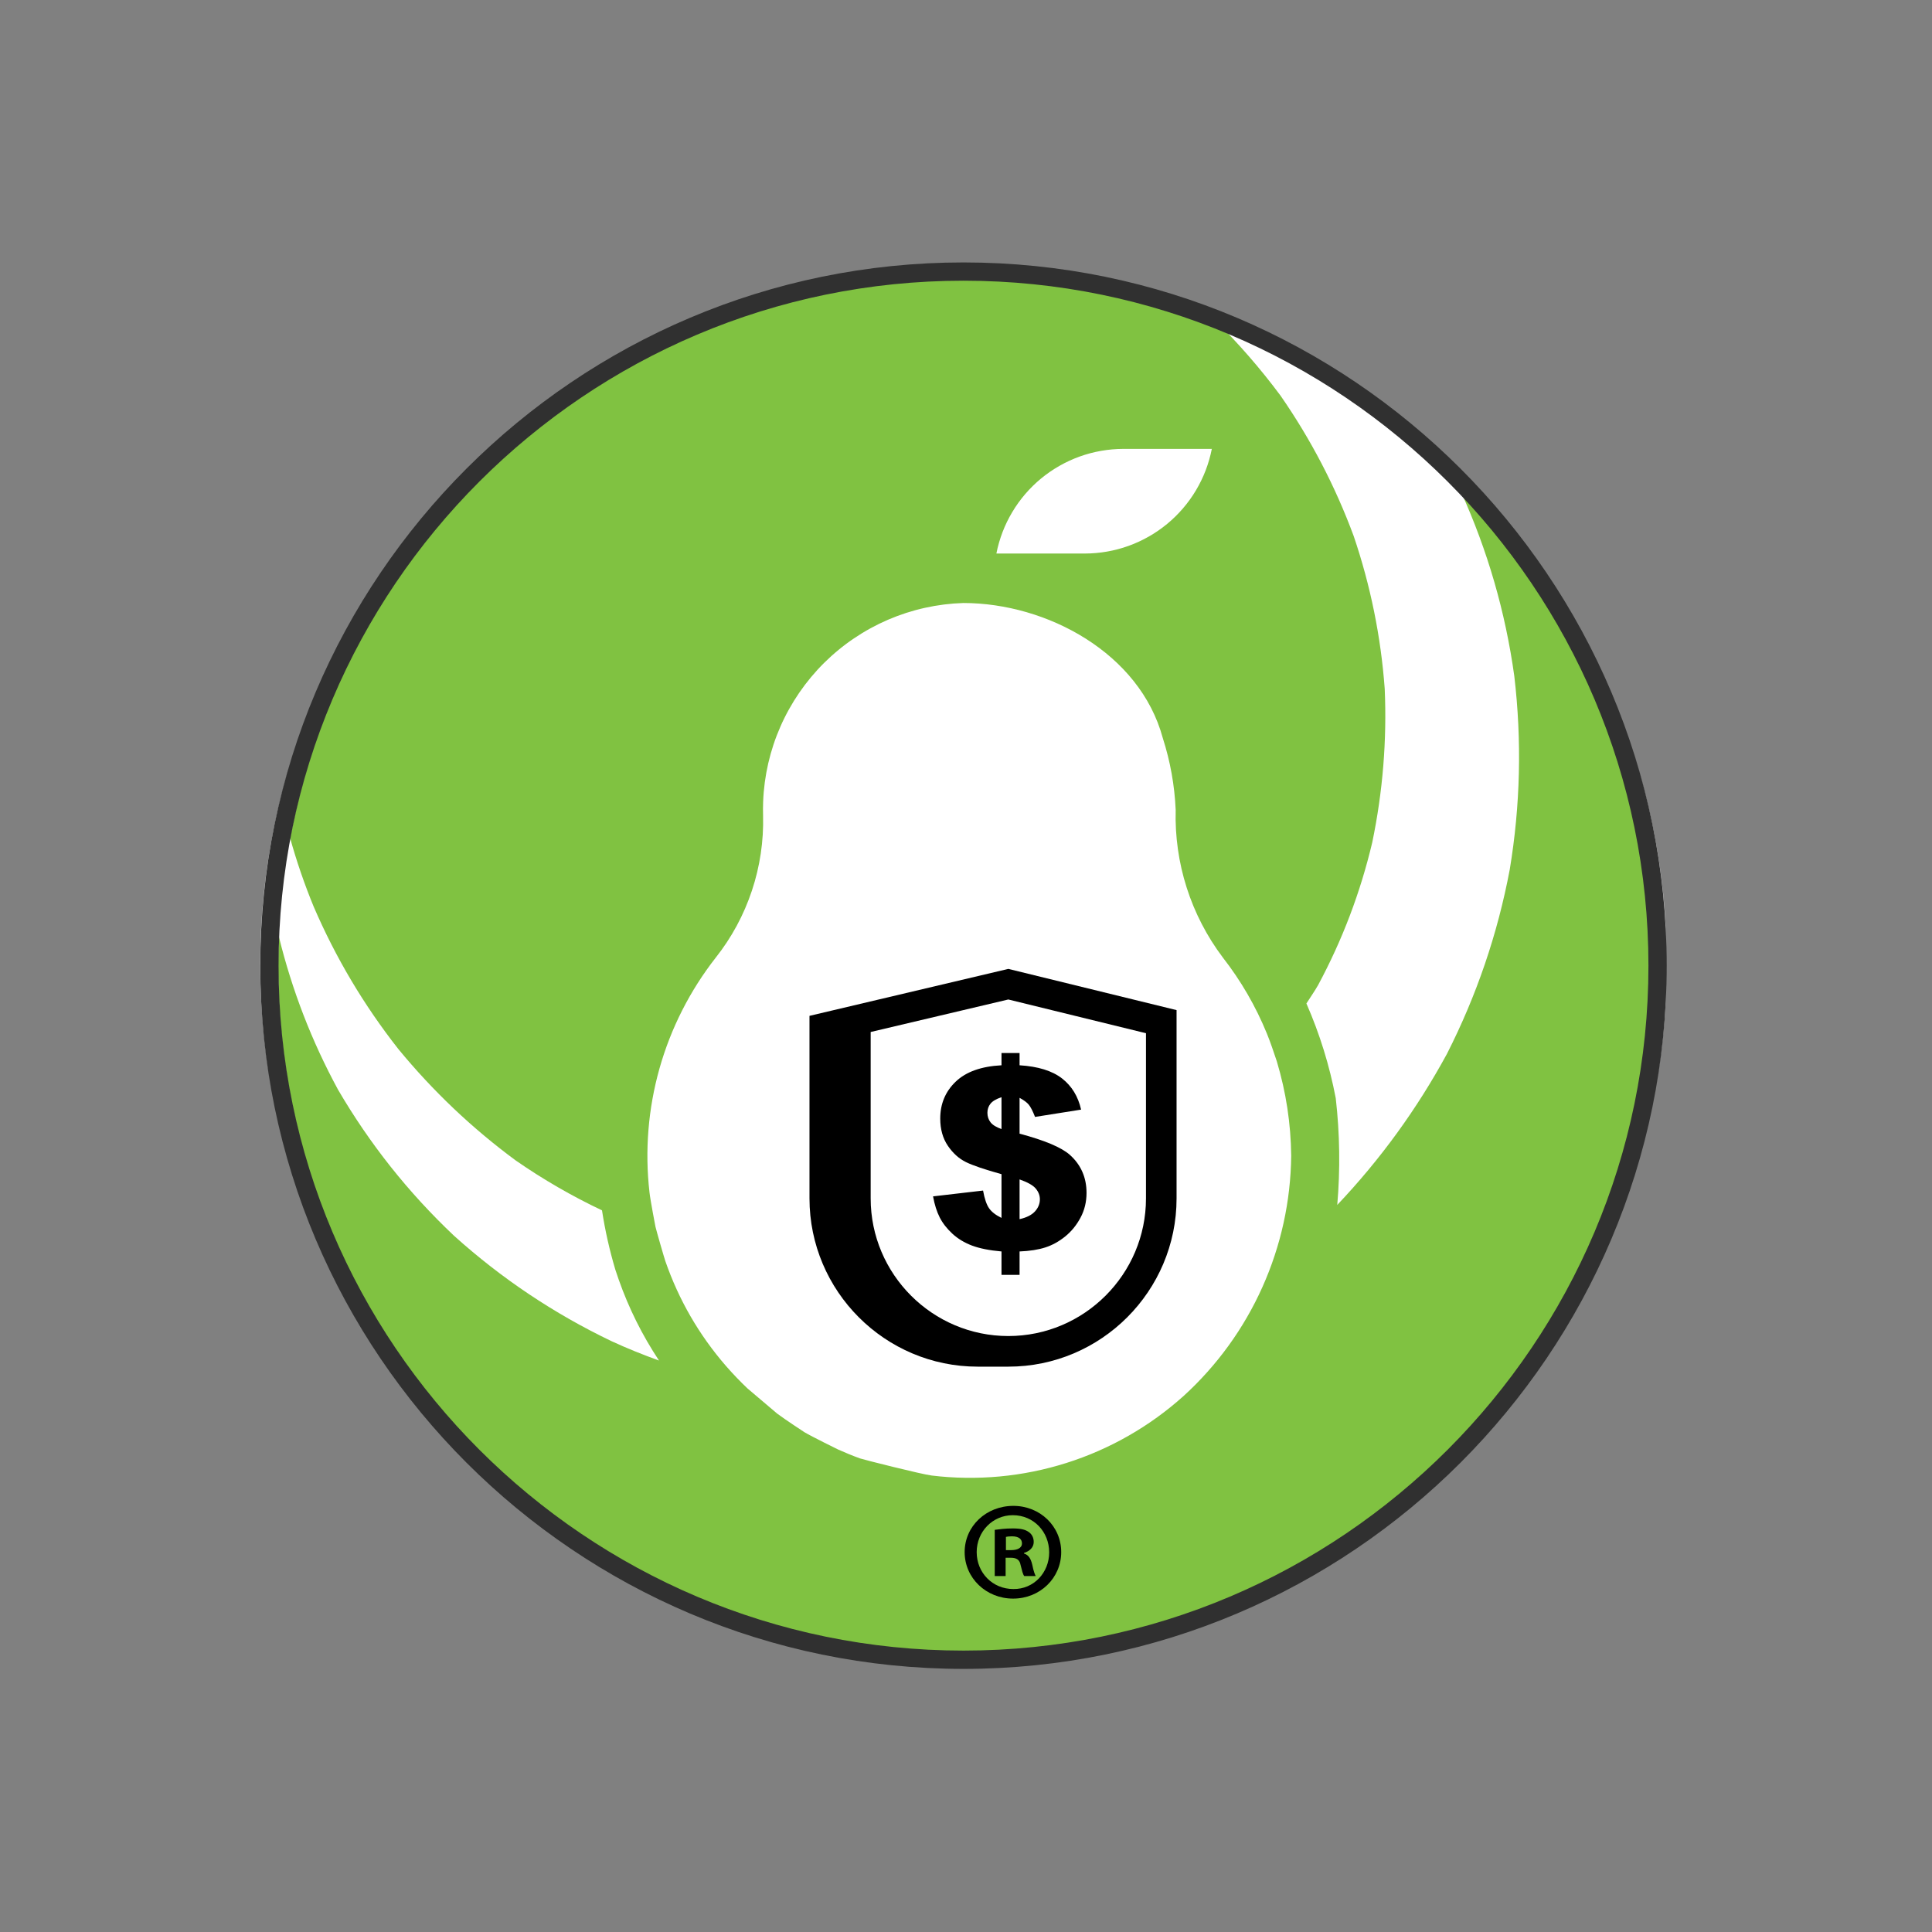 <svg version="1.0" preserveAspectRatio="xMidYMid meet" height="500" viewBox="0 0 375 375" zoomAndPan="magnify" width="500" xmlns:xlink="http://www.w3.org/1999/xlink" xmlns="http://www.w3.org/2000/svg"><rect x="0" y="0" width="375" height="375" fill="#808080" stroke="none"/><defs><clipPath id="625f454b29"><path clip-rule="nonzero" d="M 50.504 53.352 L 324 53.352 L 324 320.93 L 50.504 320.93 Z M 50.504 53.352"></path></clipPath><clipPath id="da24b628c2"><path clip-rule="nonzero" d="M 187.016 53.352 C 111.621 53.352 50.504 113.25 50.504 187.141 C 50.504 261.031 111.621 320.93 187.016 320.93 C 262.406 320.93 323.527 261.031 323.527 187.141 C 323.527 113.25 262.406 53.352 187.016 53.352 Z M 187.016 53.352"></path></clipPath><clipPath id="67cab8f25a"><path clip-rule="nonzero" d="M 0.504 0.352 L 273.762 0.352 L 273.762 267.93 L 0.504 267.93 Z M 0.504 0.352"></path></clipPath><clipPath id="1bb70511b3"><path clip-rule="nonzero" d="M 137.016 0.352 C 61.621 0.352 0.504 60.25 0.504 134.141 C 0.504 208.031 61.621 267.93 137.016 267.93 C 212.406 267.93 273.527 208.031 273.527 134.141 C 273.527 60.25 212.406 0.352 137.016 0.352 Z M 137.016 0.352"></path></clipPath><clipPath id="a7d19669eb"><rect height="268" y="0" width="274" x="0"></rect></clipPath><clipPath id="232fd34916"><path clip-rule="nonzero" d="M 53.973 53 L 323 53 L 323 322 L 53.973 322 Z M 53.973 53"></path></clipPath><clipPath id="6acbb8be92"><path clip-rule="nonzero" d="M 157.121 188.039 L 228.371 188.039 L 228.371 265.289 L 157.121 265.289 Z M 157.121 188.039"></path></clipPath><clipPath id="768773a392"><path clip-rule="nonzero" d="M 187.238 292.289 L 205.98 292.289 L 205.98 310.289 L 187.238 310.289 Z M 187.238 292.289"></path></clipPath><clipPath id="e49b6365e3"><path clip-rule="nonzero" d="M 50.504 50.938 L 323.504 50.938 L 323.504 323.938 L 50.504 323.938 Z M 50.504 50.938"></path></clipPath></defs><g clip-path="url(#625f454b29)"><g clip-path="url(#da24b628c2)"><g transform="matrix(1, 0, 0, 1, 50, 53)"><g clip-path="url(#a7d19669eb)"><g clip-path="url(#67cab8f25a)"><g clip-path="url(#1bb70511b3)"><path fill-rule="nonzero" fill-opacity="1" d="M 0.504 0.352 L 273.309 0.352 L 273.309 267.93 L 0.504 267.93 Z M 0.504 0.352" fill="#ffffff"></path></g></g></g></g></g></g><g clip-path="url(#232fd34916)"><path fill-rule="nonzero" fill-opacity="1" d="M 253.574 194.777 C 254.328 193.578 255.148 192.43 255.848 191.199 C 260.562 182.426 264.062 173.195 266.355 163.504 C 268.398 153.668 269.207 143.727 268.773 133.688 C 268.027 123.559 266.02 113.684 262.758 104.066 C 259.176 94.383 254.441 85.293 248.559 76.805 C 244.625 71.512 240.309 66.555 235.609 61.93 C 233.324 61.066 231.02 60.266 228.691 59.527 C 226.363 58.793 224.02 58.117 221.656 57.508 C 219.289 56.898 216.91 56.355 214.516 55.875 C 212.125 55.395 209.719 54.98 207.301 54.633 C 204.887 54.285 202.461 54.004 200.027 53.789 C 197.598 53.574 195.16 53.422 192.723 53.34 C 190.281 53.258 187.84 53.242 185.398 53.293 C 182.957 53.344 180.52 53.461 178.086 53.645 C 175.652 53.828 173.223 54.078 170.801 54.391 C 168.383 54.707 165.973 55.09 163.57 55.539 C 161.172 55.984 158.785 56.5 156.414 57.078 C 154.039 57.652 151.688 58.297 149.348 59.004 C 147.012 59.711 144.695 60.48 142.402 61.312 C 140.105 62.145 137.836 63.039 135.59 63.996 C 133.344 64.953 131.125 65.973 128.934 67.047 C 126.742 68.125 124.582 69.262 122.457 70.461 C 120.328 71.656 118.23 72.91 116.172 74.219 C 114.113 75.527 112.09 76.895 110.102 78.316 C 108.117 79.734 106.172 81.211 104.266 82.734 C 102.363 84.262 100.5 85.84 98.68 87.469 C 96.863 89.098 95.09 90.773 93.359 92.5 C 91.633 94.227 89.953 95.996 88.324 97.812 C 86.691 99.629 85.113 101.488 83.582 103.395 C 82.055 105.297 80.578 107.238 79.156 109.223 C 77.73 111.207 76.363 113.23 75.051 115.289 C 73.738 117.348 72.484 119.438 71.285 121.566 C 70.086 123.691 68.945 125.852 67.867 128.039 C 66.785 130.23 65.766 132.445 64.805 134.691 C 63.844 136.938 62.945 139.207 62.113 141.5 C 61.277 143.793 60.504 146.109 59.793 148.445 C 59.086 150.781 58.438 153.137 57.859 155.508 C 57.277 157.879 56.762 160.262 56.312 162.664 C 57.566 167.176 59.086 171.598 60.863 175.926 C 65.145 185.883 70.633 195.117 77.332 203.637 C 84.031 211.781 91.621 218.988 100.109 225.25 C 105.426 228.934 111.004 232.16 116.848 234.93 C 117.445 238.824 118.309 242.66 119.434 246.434 C 119.648 247.098 119.871 247.75 120.098 248.395 C 122.055 253.945 124.66 259.172 127.91 264.078 C 124.789 262.949 121.711 261.715 118.703 260.324 C 107.523 254.973 97.324 248.145 88.113 239.848 C 79.254 231.473 71.75 222.02 65.602 211.488 C 60.504 202.09 56.68 192.199 54.133 181.812 C 54.059 183.676 53.992 185.539 53.992 187.418 C 53.992 190.18 54.074 192.934 54.246 195.688 C 54.414 198.441 54.668 201.188 55.004 203.926 C 55.344 206.664 55.766 209.391 56.273 212.102 C 56.781 214.812 57.371 217.508 58.043 220.184 C 58.715 222.859 59.469 225.512 60.305 228.141 C 61.141 230.77 62.059 233.371 63.055 235.945 C 64.055 238.516 65.129 241.055 66.281 243.562 C 67.434 246.07 68.664 248.535 69.973 250.969 C 71.277 253.398 72.656 255.785 74.109 258.133 C 75.562 260.477 77.086 262.773 78.684 265.027 C 80.277 267.277 81.941 269.477 83.672 271.625 C 85.402 273.773 87.195 275.867 89.055 277.906 C 90.918 279.945 92.836 281.922 94.82 283.84 C 96.801 285.762 98.84 287.617 100.938 289.41 C 103.035 291.203 105.184 292.934 107.387 294.594 C 109.59 296.254 111.844 297.844 114.145 299.367 C 116.445 300.891 118.789 302.34 121.18 303.715 C 123.57 305.094 126.004 306.395 128.473 307.621 C 130.945 308.852 133.453 310 135.992 311.074 C 138.535 312.145 141.109 313.137 143.711 314.051 C 146.316 314.965 148.945 315.801 151.598 316.551 C 154.254 317.301 156.93 317.973 159.625 318.559 C 162.32 319.145 165.031 319.648 167.758 320.066 C 170.484 320.488 173.223 320.82 175.969 321.07 C 178.719 321.324 181.473 321.488 184.23 321.57 C 186.988 321.648 189.746 321.645 192.504 321.555 C 195.258 321.465 198.012 321.289 200.758 321.031 C 203.504 320.773 206.242 320.43 208.969 320 C 211.691 319.57 214.402 319.059 217.098 318.465 C 219.789 317.871 222.465 317.191 225.117 316.43 C 227.77 315.672 230.395 314.828 232.996 313.906 C 235.594 312.984 238.164 311.984 240.703 310.902 C 243.242 309.82 245.746 308.664 248.211 307.43 C 250.68 306.195 253.105 304.883 255.492 303.5 C 257.879 302.113 260.219 300.656 262.516 299.125 C 264.812 297.598 267.059 296 269.258 294.332 C 271.453 292.664 273.598 290.93 275.688 289.129 C 277.781 287.328 279.812 285.465 281.789 283.539 C 283.766 281.613 285.68 279.629 287.531 277.582 C 289.387 275.539 291.176 273.441 292.898 271.285 C 294.621 269.133 296.277 266.926 297.863 264.672 C 299.453 262.414 300.969 260.109 302.414 257.762 C 303.859 255.41 305.234 253.02 306.531 250.582 C 307.828 248.148 309.051 245.676 310.195 243.168 C 311.34 240.656 312.406 238.113 313.398 235.539 C 314.387 232.961 315.293 230.359 316.121 227.727 C 316.949 225.094 317.695 222.438 318.359 219.762 C 319.023 217.082 319.605 214.387 320.102 211.676 C 320.602 208.961 321.016 206.234 321.344 203.496 C 321.672 200.754 321.918 198.008 322.078 195.254 C 322.238 192.5 322.312 189.742 322.305 186.984 C 322.293 184.227 322.199 181.469 322.02 178.715 C 321.836 175.961 321.574 173.219 321.223 170.48 C 320.875 167.742 320.441 165.02 319.922 162.309 C 319.406 159.602 318.805 156.91 318.121 154.234 C 317.438 151.562 316.672 148.914 315.824 146.285 C 314.98 143.66 314.051 141.062 313.043 138.496 C 312.039 135.926 310.953 133.391 309.789 130.891 C 308.625 128.387 307.387 125.926 306.07 123.5 C 304.754 121.074 303.363 118.691 301.902 116.352 C 300.441 114.012 298.906 111.723 297.301 109.477 C 295.699 107.23 294.027 105.039 292.289 102.895 C 290.547 100.754 288.746 98.668 286.875 96.637 C 285.008 94.609 283.078 92.637 281.09 90.727 C 281.922 92.293 282.793 93.836 283.566 95.438 C 288.754 106.871 292.203 118.805 293.926 131.238 C 295.402 143.797 295.105 156.312 293.039 168.785 C 290.676 181.297 286.609 193.23 280.836 204.582 C 275.023 215.277 267.934 225.043 259.562 233.875 C 260.156 226.965 260.055 220.062 259.27 213.172 C 258.062 206.824 256.164 200.695 253.574 194.777 Z M 210.57 107.441 L 193.398 107.441 C 193.676 106.023 194.074 104.641 194.59 103.289 C 195.105 101.938 195.734 100.645 196.477 99.402 C 197.215 98.16 198.055 96.992 198.996 95.895 C 199.938 94.797 200.969 93.789 202.082 92.871 C 203.199 91.953 204.383 91.137 205.641 90.422 C 206.895 89.707 208.203 89.102 209.566 88.613 C 210.926 88.125 212.316 87.754 213.742 87.508 C 215.164 87.258 216.598 87.133 218.043 87.129 L 235.215 87.129 C 234.934 88.547 234.539 89.934 234.023 91.281 C 233.504 92.633 232.875 93.926 232.137 95.168 C 231.398 96.41 230.555 97.578 229.613 98.676 C 228.672 99.773 227.645 100.781 226.531 101.699 C 225.414 102.617 224.23 103.438 222.973 104.148 C 221.715 104.863 220.41 105.469 219.047 105.957 C 217.688 106.445 216.297 106.816 214.875 107.062 C 213.449 107.312 212.016 107.438 210.57 107.441 Z M 250.621 224.34 C 250.598 226.531 250.461 228.715 250.215 230.891 C 249.969 233.066 249.609 235.227 249.141 237.367 C 248.672 239.508 248.094 241.617 247.406 243.695 C 246.723 245.777 245.93 247.816 245.035 249.816 C 244.141 251.816 243.145 253.766 242.047 255.66 C 240.953 257.559 239.762 259.395 238.48 261.168 C 237.195 262.945 235.824 264.648 234.363 266.281 C 232.906 267.918 231.367 269.473 229.746 270.949 C 228.105 272.422 226.395 273.805 224.605 275.098 C 222.816 276.391 220.969 277.582 219.051 278.676 C 217.137 279.773 215.172 280.762 213.148 281.645 C 211.129 282.531 209.066 283.305 206.965 283.969 C 204.863 284.633 202.73 285.184 200.566 285.621 C 198.406 286.059 196.227 286.379 194.031 286.582 C 191.836 286.785 189.633 286.871 187.43 286.84 C 185.223 286.812 183.027 286.664 180.836 286.398 C 178.98 286.184 167.52 283.293 166.918 283.074 C 165.461 282.547 164.039 281.957 162.66 281.34 C 162.66 281.34 157.555 278.836 156.156 278 C 156.156 278 152.383 275.535 150.848 274.379 L 145.082 269.488 C 143.688 268.16 142.344 266.773 140.895 265.117 C 135.676 259.094 131.758 252.316 129.145 244.789 C 128.945 244.223 127.418 238.949 127.223 238.094 C 127.223 238.094 126.242 233.039 126.066 231.441 C 125.605 227.41 125.535 223.367 125.863 219.316 C 126.191 215.27 126.906 211.293 128.008 207.383 C 129.113 203.473 130.582 199.711 132.422 196.09 C 134.262 192.469 136.434 189.059 138.938 185.859 C 140.473 183.918 141.828 181.859 143.004 179.68 C 144.18 177.504 145.156 175.238 145.938 172.891 C 146.723 170.543 147.293 168.145 147.66 165.699 C 148.027 163.25 148.176 160.789 148.113 158.316 C 148.086 157.422 148.09 156.523 148.125 155.605 C 148.172 154.352 148.281 153.102 148.445 151.855 C 148.613 150.609 148.836 149.375 149.117 148.152 C 149.398 146.93 149.738 145.719 150.133 144.527 C 150.527 143.336 150.98 142.164 151.484 141.016 C 151.988 139.863 152.547 138.742 153.16 137.645 C 153.77 136.547 154.43 135.48 155.141 134.445 C 155.852 133.41 156.609 132.41 157.414 131.445 C 158.219 130.48 159.066 129.555 159.957 128.672 C 160.852 127.785 161.781 126.945 162.754 126.148 C 163.723 125.348 164.727 124.598 165.77 123.898 C 166.809 123.195 167.883 122.539 168.984 121.938 C 170.086 121.336 171.215 120.785 172.367 120.289 C 173.523 119.793 174.695 119.352 175.891 118.965 C 177.086 118.582 178.297 118.25 179.523 117.98 C 180.75 117.707 181.988 117.492 183.234 117.336 C 184.48 117.18 185.73 117.082 186.984 117.043 C 203.238 117.055 221.238 126.781 225.688 143.227 C 227.152 147.777 227.988 152.438 228.199 157.211 C 228.129 159.77 228.273 162.312 228.633 164.844 C 228.988 167.379 229.559 169.863 230.336 172.297 C 231.113 174.734 232.09 177.09 233.266 179.359 C 234.441 181.633 235.797 183.789 237.336 185.832 C 240.867 190.363 243.719 195.285 245.895 200.598 C 246.605 202.332 247.191 204.109 247.828 206 C 249.621 211.98 250.555 218.094 250.621 224.34 Z M 250.621 224.34" fill="#80c241"></path></g><g clip-path="url(#6acbb8be92)"><path fill-rule="nonzero" fill-opacity="1" d="M 195.715 188.062 L 157.121 197.176 L 157.121 232.602 C 157.121 250.609 171.77 265.266 189.777 265.266 C 190.027 265.266 195.461 265.277 195.715 265.266 C 213.719 265.266 228.371 250.609 228.371 232.602 L 228.371 196.062 Z M 195.715 194 L 222.434 200.547 L 222.434 232.602 C 222.434 247.328 210.438 259.324 195.715 259.324 C 180.988 259.324 168.996 247.328 168.996 232.602 L 168.996 200.309 Z M 194.391 204.391 L 194.391 206.77 C 190.453 206.977 187.484 208.039 185.492 209.957 C 183.496 211.871 182.5 214.254 182.5 217.109 C 182.5 219.191 182.996 220.957 183.988 222.41 C 184.98 223.859 186.156 224.914 187.508 225.57 C 188.859 226.227 191.156 227.008 194.391 227.906 L 194.391 236.395 C 193.27 235.848 192.465 235.227 191.977 234.52 C 191.488 233.816 191.098 232.672 190.812 231.086 L 181.105 232.215 C 181.395 233.816 181.828 235.18 182.402 236.309 C 182.98 237.441 183.805 238.492 184.867 239.469 C 185.934 240.449 187.199 241.211 188.664 241.766 C 190.129 242.316 192.035 242.699 194.391 242.906 L 194.391 247.449 L 197.898 247.449 L 197.898 242.906 C 199.867 242.828 201.535 242.566 202.898 242.125 C 204.258 241.688 205.539 240.977 206.75 240 C 207.961 239.02 208.953 237.801 209.73 236.344 C 210.508 234.887 210.895 233.281 210.895 231.535 C 210.895 228.551 209.812 226.09 207.652 224.152 C 206.02 222.707 202.77 221.34 197.898 220.043 L 197.898 213.09 C 198.73 213.539 199.332 213.984 199.691 214.426 C 200.051 214.867 200.453 215.652 200.902 216.793 L 209.84 215.375 C 209.262 212.809 208.023 210.789 206.129 209.316 C 204.23 207.844 201.488 206.992 197.898 206.77 L 197.898 204.391 Z M 194.391 212.969 L 194.391 219.148 C 193.379 218.797 192.672 218.359 192.262 217.836 C 191.859 217.312 191.656 216.695 191.656 215.988 C 191.656 215.312 191.855 214.723 192.254 214.227 C 192.652 213.727 193.367 213.305 194.391 212.969 Z M 197.898 228.926 C 199.457 229.469 200.504 230.062 201.035 230.695 C 201.57 231.332 201.84 232.023 201.84 232.781 C 201.84 233.648 201.523 234.43 200.891 235.129 C 200.258 235.824 199.262 236.332 197.898 236.637 Z M 197.898 228.926" fill="#000000"></path></g><g clip-path="url(#768773a392)"><path fill-rule="nonzero" fill-opacity="1" d="M 195.25 300.879 L 196.25 300.879 C 197.418 300.879 198.363 300.496 198.363 299.566 C 198.363 298.746 197.75 298.199 196.418 298.199 C 195.859 298.199 195.469 298.254 195.25 298.309 Z M 195.191 305.914 L 193.078 305.914 L 193.078 296.941 C 193.914 296.832 195.082 296.668 196.582 296.668 C 198.309 296.668 199.086 296.941 199.699 297.379 C 200.254 297.762 200.645 298.418 200.645 299.293 C 200.645 300.387 199.809 301.098 198.754 301.426 L 198.754 301.535 C 199.641 301.812 200.086 302.523 200.363 303.727 C 200.645 305.094 200.867 305.586 201.031 305.914 L 198.809 305.914 C 198.531 305.586 198.363 304.82 198.086 303.727 C 197.918 302.797 197.363 302.359 196.195 302.359 L 195.191 302.359 Z M 189.574 301.262 C 189.574 305.258 192.633 308.43 196.695 308.43 C 200.645 308.484 203.645 305.258 203.645 301.316 C 203.645 297.324 200.645 294.098 196.582 294.098 C 192.633 294.098 189.574 297.324 189.574 301.262 Z M 205.98 301.262 C 205.98 306.297 201.867 310.289 196.641 310.289 C 191.41 310.289 187.238 306.297 187.238 301.262 C 187.238 296.23 191.41 292.289 196.695 292.289 C 201.867 292.289 205.98 296.23 205.98 301.262" fill="#000000"></path></g><g clip-path="url(#e49b6365e3)"><path fill-rule="nonzero" fill-opacity="1" d="M 187.016 54.484 C 113.707 54.484 54.066 114.125 54.066 187.434 C 54.066 260.742 113.707 320.379 187.016 320.379 C 260.32 320.379 319.961 260.742 319.961 187.434 C 319.961 114.125 260.32 54.484 187.016 54.484 Z M 187.016 323.93 C 111.75 323.93 50.52 262.699 50.52 187.434 C 50.52 112.168 111.75 50.938 187.016 50.938 C 262.277 50.938 323.508 112.168 323.508 187.434 C 323.508 262.699 262.277 323.93 187.016 323.93" fill="#303030"></path></g></svg>